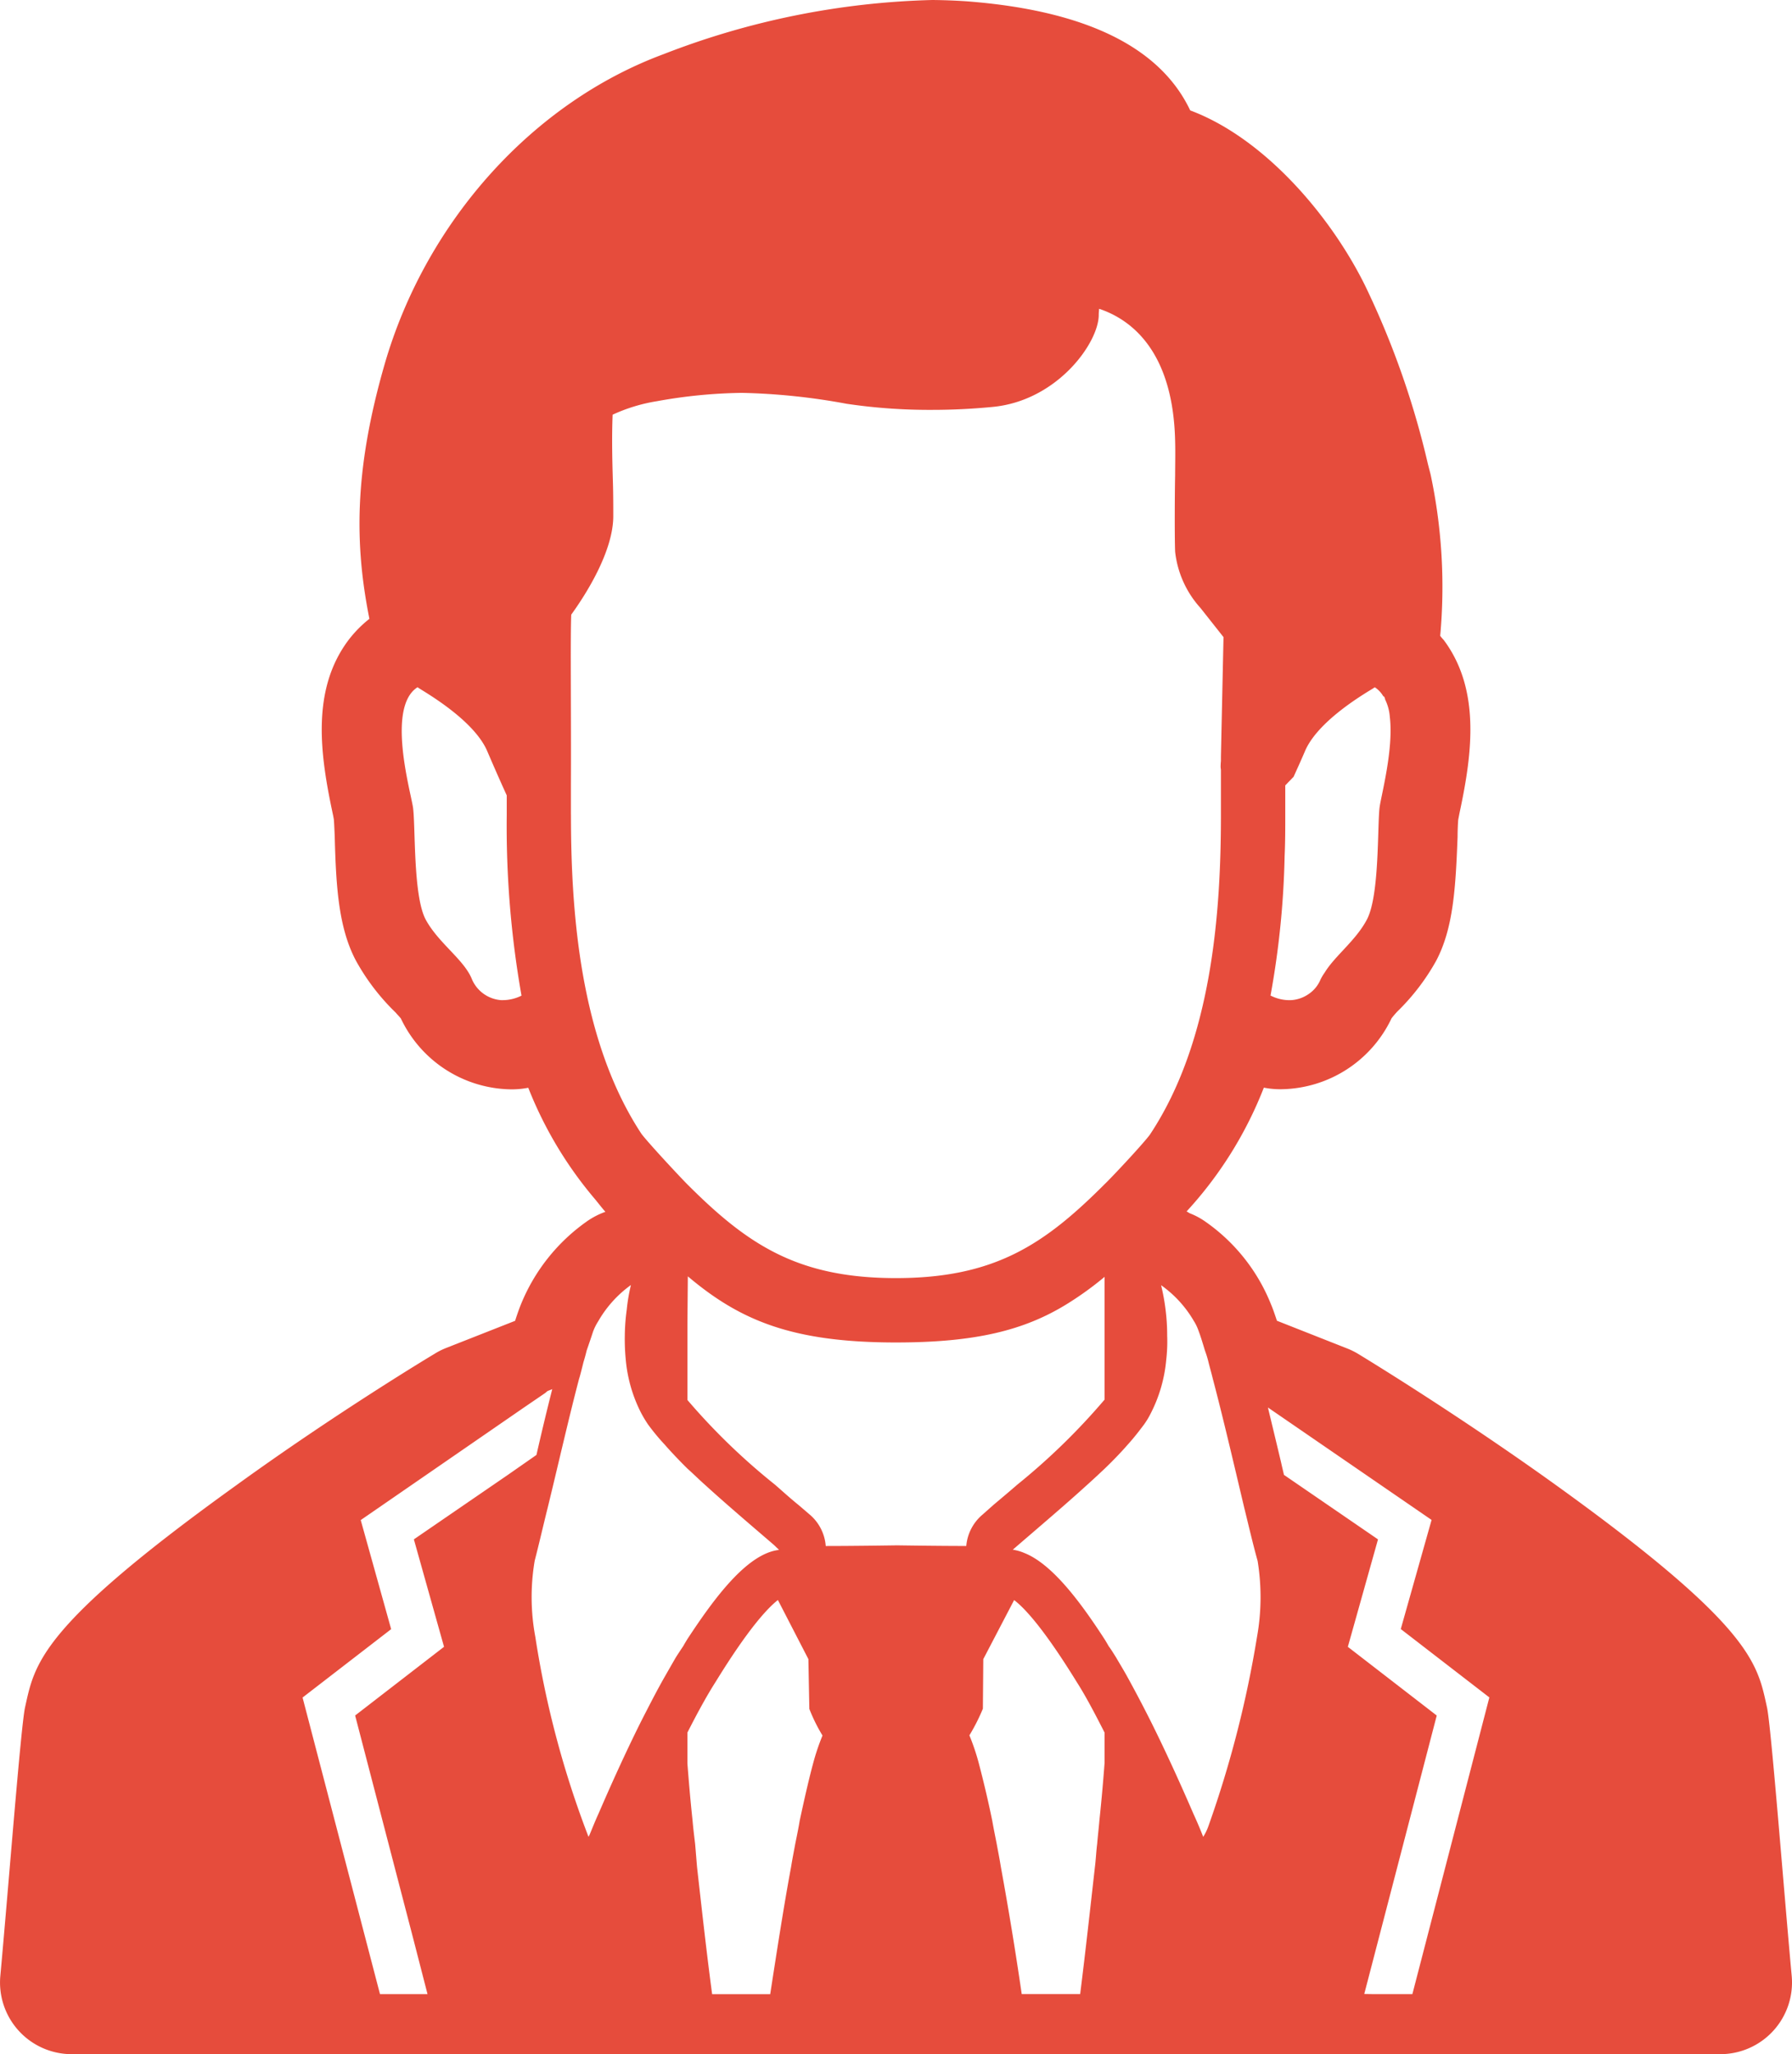 <svg xmlns="http://www.w3.org/2000/svg" width="113.429" height="130" viewBox="0 0 113.429 130"><defs><clipPath id="a"><path fill="none" d="M0 0h113.429v130H0z"/></clipPath></defs><g clip-path="url(#a)"><path d="M4.552 130h104.326a4.537 4.537 0 004.53-4.977c-.508-5.5-1.3-15.8-1.564-16.981-.61-2.762-.874-5.057-13.244-13.975-6.46-4.652-12.573-8.348-12.573-8.348a4.592 4.592 0 00-.773-.387l-4.428-1.747c-.122-.365-.244-.731-.366-1.016a11.65 11.65 0 00-4.2-5.282 4.562 4.562 0 00-.943-.5c-.073-.037-.134-.083-.209-.12a24.92 24.92 0 004.89-7.834 5.37 5.37 0 001.137.1 7.842 7.842 0 006.947-4.489 5.885 5.885 0 01.381-.444 13.9 13.9 0 002.437-3.185c1.1-2.072 1.239-4.671 1.361-7.86 0-.366.02-.833.041-1.077l.082-.426c.772-3.616 1.382-7.76-1-10.949a2.6 2.6 0 01-.223-.264 34.173 34.173 0 00-.609-10.217l-.163-.63a53.9 53.9 0 00-3.961-11.274C84.275 13.73 80.07 8.754 75.337 6.987 73.432 2.966 68.679.651 61.163.081A37.24 37.24 0 0059.01 0a50.312 50.312 0 00-17.022 3.433C33.722 6.5 26.977 14 24.357 23.014c-1.991 6.886-1.889 11.558-.975 16.149a7.5 7.5 0 00-1.32 1.34c-2.4 3.189-1.787 7.333-.975 11.111l.041.223c.021.122.06 1.118.06 1.118.081 3.168.244 5.769 1.341 7.84a13.86 13.86 0 002.519 3.29c.1.122.223.244.324.366A7.835 7.835 0 0032.3 68.94a5.39 5.39 0 001.138-.1 25.065 25.065 0 004.224 7.051c.22.265.428.543.658.8a4.907 4.907 0 00-1.226.644 11.884 11.884 0 00-4.123 5.22q-.183.457-.366 1.035l-4.388 1.727a4.383 4.383 0 00-.751.386c-.041.021-6.175 3.7-12.614 8.369C2.46 102.985 2.2 105.3 1.587 108.042 1.323 109.22.53 119.518.023 125.023A4.537 4.537 0 004.552 130m76.761-75.806c.041-.915.041-1.788.041-2.641v-1.848l.529-.548c.182-.407.426-.934.711-1.6.771-1.849 3.534-3.514 4.305-3.981l.122-.081a1.7 1.7 0 01.549.589l.021-.021a.369.369 0 01.082.2 3.023 3.023 0 01.3 1.117c.243 2.052-.549 4.957-.651 5.729-.142 1.2 0 5.545-.792 7.068-.691 1.33-2.019 2.3-2.668 3.354l-.011.018a3 3 0 00-.267.446 2.058 2.058 0 01-.752.915 2.175 2.175 0 01-1.117.386 2.632 2.632 0 01-1.279-.285h-.016a55.217 55.217 0 00.893-8.815m-49.582 9.1a2.187 2.187 0 01-1.849-1.3c-.488-1.26-2.132-2.3-2.946-3.818-.792-1.523-.63-5.871-.792-7.068-.163-1.077-1.686-6.358.284-7.617l.122.081c.752.467 3.535 2.132 4.307 4 .671 1.564 1.035 2.357 1.219 2.763v1.218a61.622 61.622 0 00.934 11.455 2.691 2.691 0 01-1.279.285m19.743 48.283c-.264.975-.548 2.214-.853 3.636-.081.487-.182.975-.285 1.483-.081.446-.183.954-.264 1.462-.447 2.4-.874 5.16-1.32 8.044h-3.676c-.366-2.741-.67-5.524-.955-8.044-.041-.487-.081-.995-.121-1.462-.061-.508-.122-1-.163-1.483-.143-1.341-.244-2.56-.326-3.616v-1.95c.63-1.239 1.239-2.356 1.787-3.21 2.072-3.371 3.291-4.671 3.941-5.179l1.93 3.741.06 3.149a10.7 10.7 0 00.833 1.686 14.072 14.072 0 00-.589 1.747M56.715 97.8s-2.6.041-4.448.041a2.893 2.893 0 00-1.016-1.991l-.711-.609c-.528-.426-1.016-.874-1.483-1.28a40.632 40.632 0 01-5.545-5.361v-4.8l.026-3.025c3.323 2.809 6.633 4.185 13.177 4.185 5.046 0 8.108-.773 10.773-2.405a20.684 20.684 0 002.43-1.748v7.768a41.457 41.457 0 01-5.526 5.383c-.467.407-.975.833-1.483 1.26l-.71.63a2.911 2.911 0 00-1.036 1.991c-1.849 0-4.448-.041-4.448-.041m13.2 13.792a120.817 120.817 0 01-.325 3.616c-.041.487-.1.975-.142 1.483-.06.467-.081.975-.142 1.462-.285 2.519-.589 5.3-.934 8.044h-3.7a222.374 222.374 0 00-1.32-8.044c-.081-.508-.182-1.016-.264-1.462-.1-.508-.2-1-.285-1.483a68.81 68.81 0 00-.853-3.636 14.259 14.259 0 00-.589-1.747 12.364 12.364 0 00.853-1.686L62.24 105l1.951-3.737c.649.487 1.869 1.787 3.96 5.179.548.854 1.138 1.971 1.767 3.21v1.95zm20.7-15.4l-1.95 6.906 5.607 4.327L89.4 126.2h-2.465l-.581-.009 4.588-17.622-5.627-4.347 1.909-6.8-5.952-4.082c-.06-.264-.122-.508-.183-.792-.285-1.2-.569-2.377-.833-3.473zm-15.03-12.564a3.212 3.212 0 01.3.65c.122.325.244.731.386 1.2a6.313 6.313 0 01.224.731c.08.326.182.671.264 1.016.63 2.377 1.34 5.423 1.991 8.166.3 1.219.568 2.376.853 3.392a14.251 14.251 0 01-.041 4.834 68.522 68.522 0 01-3.061 11.921 3.355 3.355 0 01-.341.711c-.18-.461-.38-.939-.62-1.46-.771-1.787-1.727-3.9-2.7-5.85a83.396 83.396 0 00-1.463-2.783c-.243-.446-.508-.873-.731-1.259-.142-.223-.285-.467-.467-.711a11.87 11.87 0 00-.264-.446c-1.48-2.282-3.287-4.749-5.081-5.457a2.978 2.978 0 00-.728-.207c1.74-1.5 3.357-2.872 4.712-4.107.386-.345.752-.69 1.1-1.016q.823-.791 1.462-1.523c.387-.427.732-.873 1.036-1.279a5.089 5.089 0 00.427-.71 9.189 9.189 0 00.975-3.372 9.985 9.985 0 00.061-1.544 12.786 12.786 0 00-.1-1.624 13.118 13.118 0 00-.285-1.564 7.211 7.211 0 012.093 2.3M36.138 51.553v-1.889c.02-4.225-.041-9.4.02-10.766.915-1.259 2.661-4 2.661-6.235 0-.609 0-1.3-.02-2.031-.041-1.361-.081-2.884-.021-4.388a10.726 10.726 0 012.8-.853 32.244 32.244 0 015.384-.528 40.761 40.761 0 016.621.69 35.579 35.579 0 005.423.386q1.889 0 3.779-.182c4.123-.366 6.763-4.062 6.763-5.83 0-.154.018-.282.02-.365a.175.175 0 01.005-.019c2.071.691 4.688 2.722 4.81 8.387.02.752 0 1.442 0 2.153-.021.893-.041 3.818 0 4.834a6.336 6.336 0 001.6 3.555l1.462 1.849s-.122 5.586-.163 7.557v.284c-.02.2-.02.345-.02.386l.02.183v2.823c0 6.033-.528 14.3-4.509 20.272-.529.691-2.438 2.722-2.865 3.128-3.8 3.8-6.947 5.932-13.2 5.932-6.235 0-9.4-2.133-13.2-5.932-.426-.427-2.4-2.539-2.9-3.189-3.94-5.972-4.468-14.2-4.468-20.212m.528 35.669c.1-.345.183-.69.264-1.016.081-.264.143-.487.2-.731.163-.467.3-.874.407-1.2a3.276 3.276 0 01.324-.651 7.274 7.274 0 012.073-2.3 11.345 11.345 0 00-.265 1.564 12.736 12.736 0 00-.122 1.624 13.325 13.325 0 00.061 1.544 9.174 9.174 0 00.975 3.372 8.156 8.156 0 00.426.71 13.835 13.835 0 001.057 1.279c.426.488.915 1 1.442 1.523.366.325.711.67 1.1 1.016 1.266 1.154 2.775 2.442 4.385 3.824l.318.307c-2.022.228-4.1 3.052-5.8 5.64-.1.162-.182.3-.264.446-.162.244-.325.488-.467.711-.224.386-.467.812-.711 1.239-.488.853-.975 1.808-1.483 2.8-.975 1.95-1.93 4.063-2.7 5.85-.221.48-.39.917-.571 1.346l-.066.126a61.012 61.012 0 01-3.365-12.644 13.733 13.733 0 01-.04-4.834c.264-1.016.528-2.173.832-3.392.67-2.743 1.361-5.79 1.99-8.166M22.833 96.2l10.34-7.129 1.34-.915.143-.122.3-.121a172.654 172.654 0 00-1 4.164l-1.807 1.26-5.952 4.083 1.909 6.8-5.627 4.347 3.663 14.066.918 3.565h-3.008l-4.9-18.768 5.607-4.327z" fill="#E64C3C"/></g></svg>